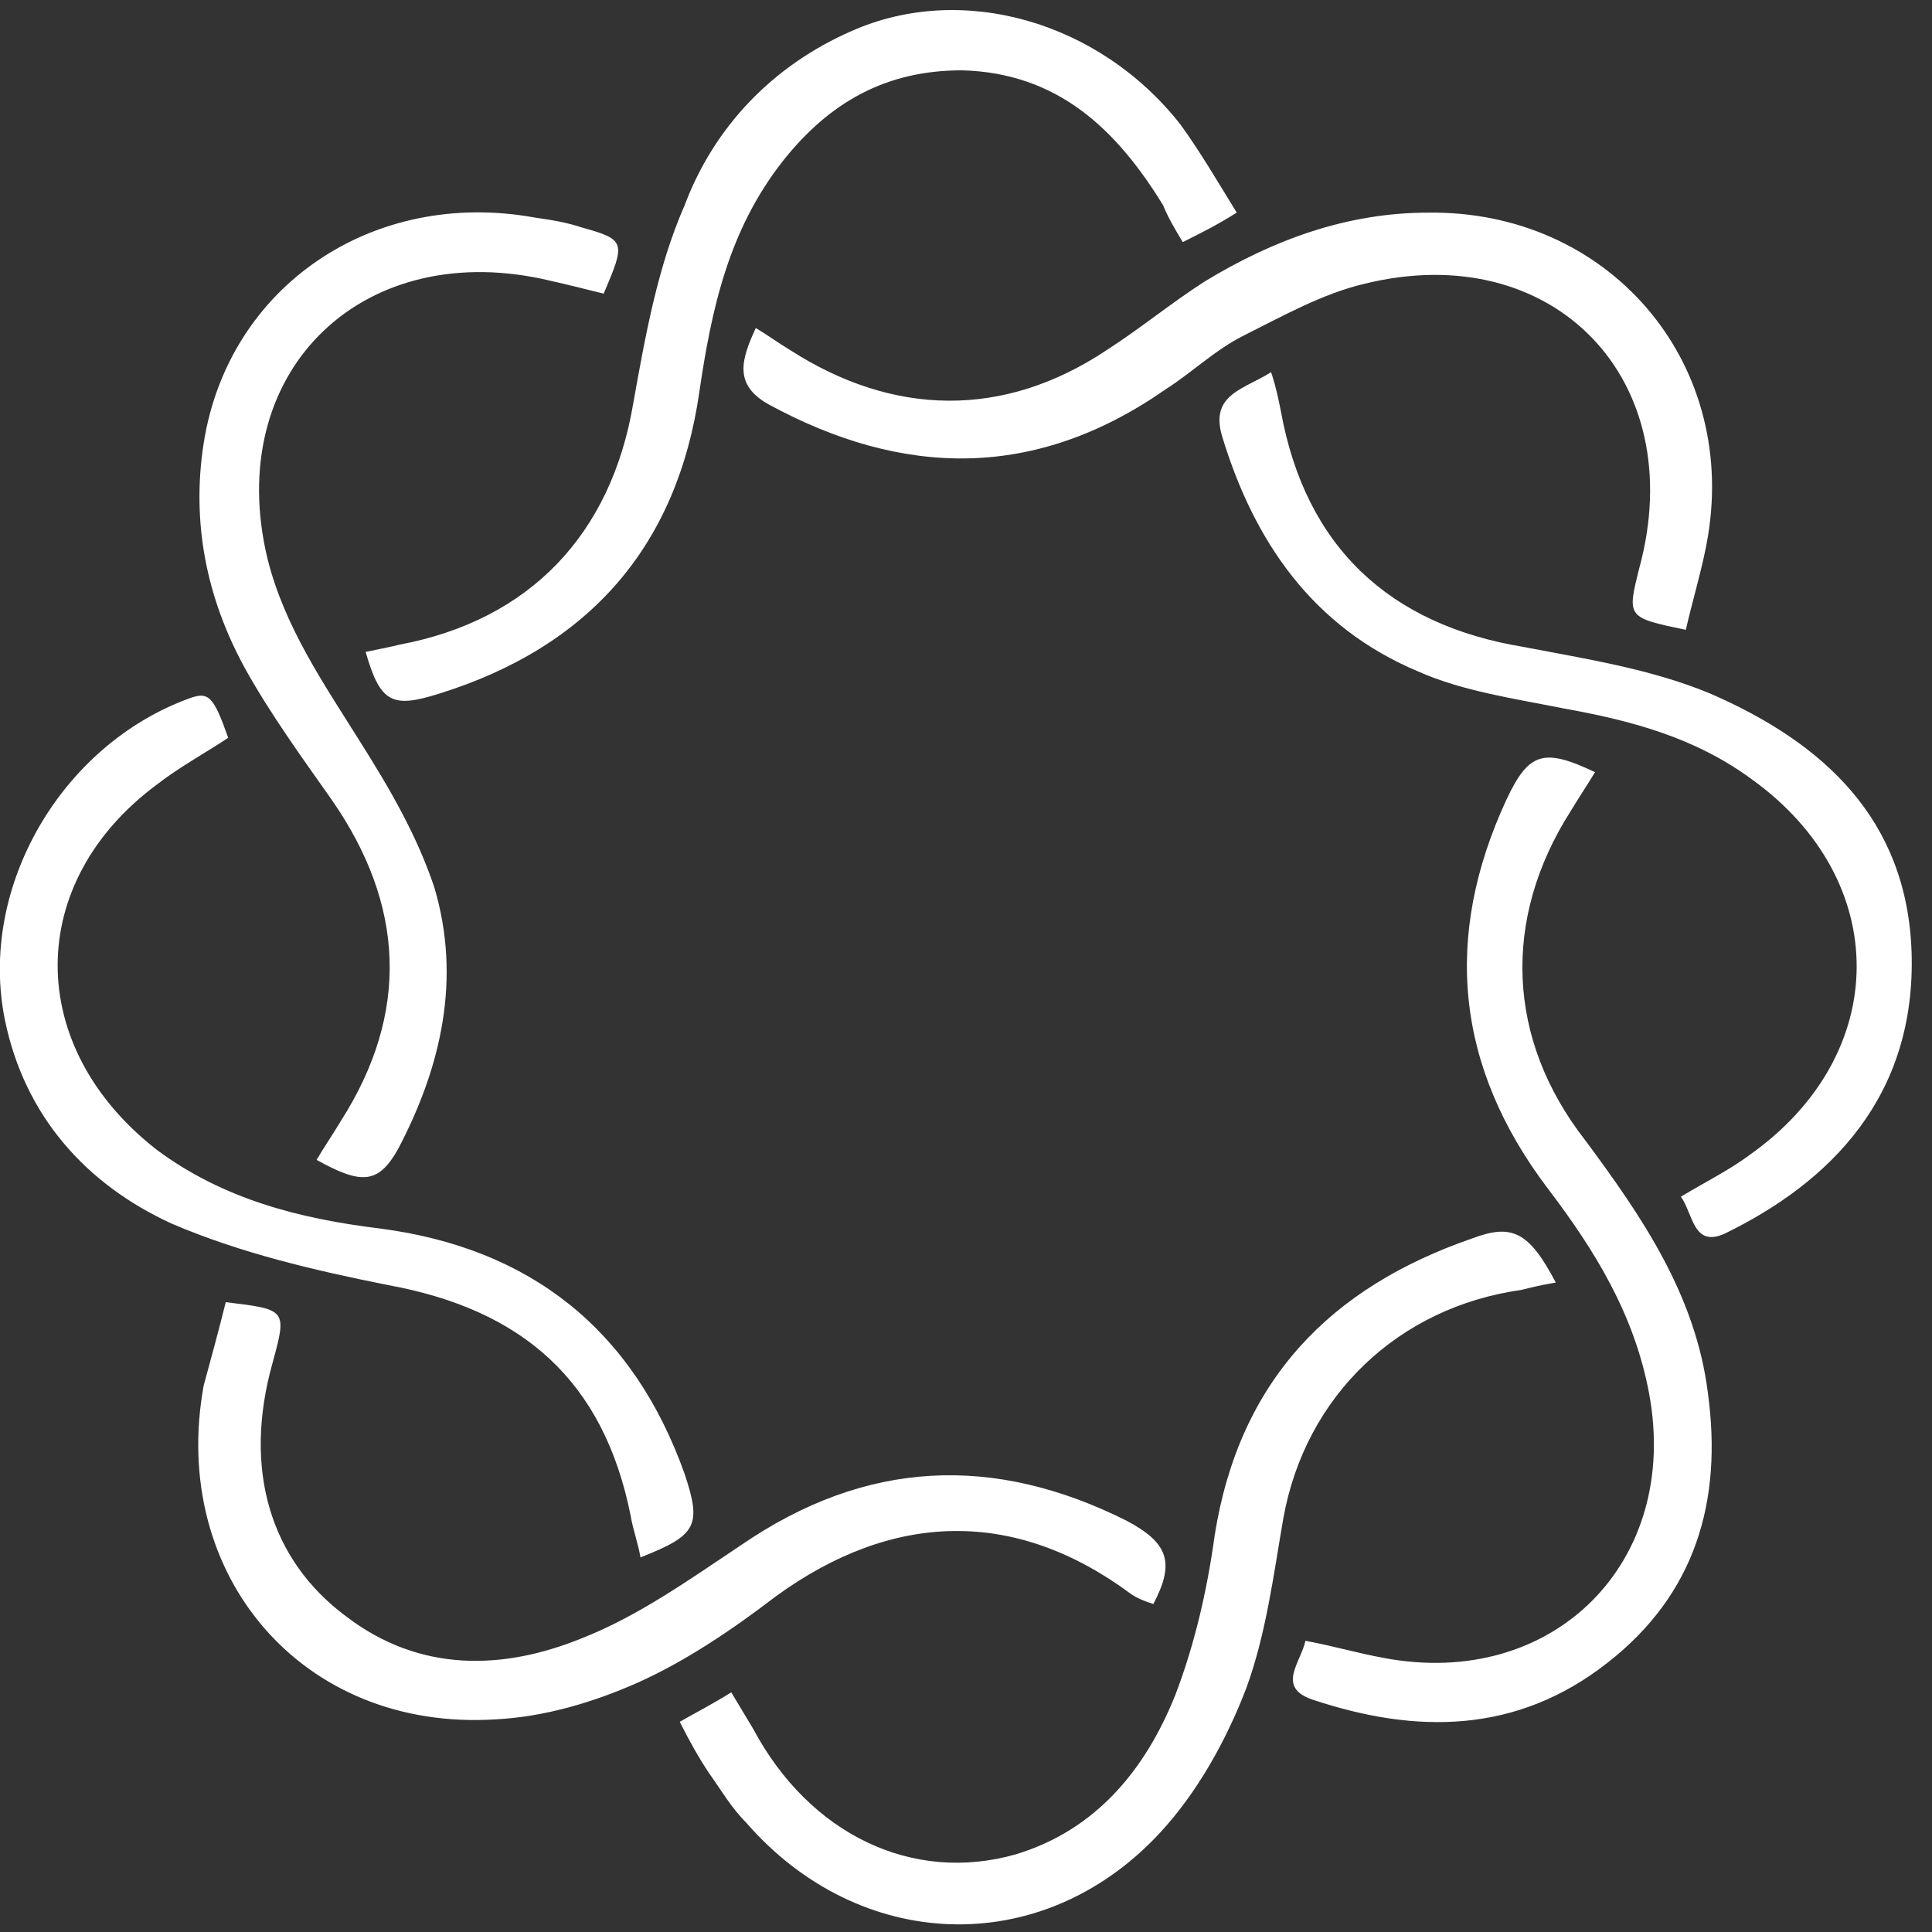 <svg width="60" height="60" viewBox="0 0 60 60" fill="none" xmlns="http://www.w3.org/2000/svg">
<rect x="0" y="0" width="60" height="60" fill="#333333" stroke="none"/>
<path d="M11.355 20.245C11.736 20.169 12.117 20.093 12.422 20.017C16.461 19.255 18.976 16.587 19.662 12.549C20.043 10.415 20.424 8.281 21.262 6.376C22.176 3.937 24.005 2.032 26.444 0.965C29.873 -0.559 34.141 0.66 36.656 3.861C37.265 4.699 37.799 5.614 38.408 6.604C37.799 6.985 37.342 7.214 36.732 7.519C36.503 7.138 36.275 6.757 36.122 6.376C34.674 4.013 32.845 2.261 29.873 2.184C27.511 2.184 25.758 3.175 24.31 5.004C22.634 7.138 22.1 9.576 21.719 12.168C21.033 16.968 18.29 20.093 13.641 21.541C12.193 21.998 11.812 21.846 11.355 20.245ZM45.724 38.459C41.304 39.983 38.485 42.879 37.723 47.68C37.494 49.357 37.113 51.033 36.503 52.633C35.589 54.92 34.065 56.825 31.55 57.587C28.349 58.501 25.148 56.977 23.396 53.7C23.167 53.319 22.939 52.938 22.71 52.557C22.1 52.938 21.643 53.167 21.11 53.472C21.414 54.081 21.719 54.615 22.024 55.072C22.405 55.606 22.71 56.139 23.167 56.596C26.673 60.635 32.312 60.864 35.97 56.977C37.189 55.682 38.104 54.005 38.713 52.405C39.323 50.728 39.552 48.899 39.856 47.147C40.542 43.336 43.438 40.593 47.249 40.059C47.553 39.983 47.858 39.907 48.316 39.831C47.477 38.23 46.944 38.002 45.724 38.459ZM53.04 16.664C53.955 11.177 49.916 6.528 44.353 6.604C41.838 6.604 39.552 7.443 37.418 8.738C36.351 9.424 35.436 10.186 34.37 10.872C31.169 13.006 27.739 12.93 24.539 10.872C24.158 10.643 23.853 10.415 23.472 10.186C23.015 11.177 22.786 11.939 23.853 12.549C28.044 14.835 32.16 14.911 36.199 12.091C37.037 11.558 37.723 10.872 38.637 10.415C39.856 9.805 41.076 9.119 42.371 8.814C48.239 7.366 52.507 11.787 50.907 17.654C50.526 19.178 50.526 19.178 52.354 19.56C52.583 18.569 52.888 17.578 53.04 16.664ZM6.325 43.031C5.258 48.899 9.374 53.777 15.394 53.396C16.918 53.319 18.442 52.862 19.814 52.252C21.338 51.567 22.786 50.576 24.082 49.585C27.739 46.918 31.55 46.842 35.132 49.509C35.36 49.661 35.589 49.738 35.818 49.814C36.503 48.518 36.275 47.909 34.979 47.223C30.864 45.165 26.901 45.318 23.015 47.985C21.414 49.052 19.814 50.195 18.061 50.881C15.623 51.871 13.031 51.948 10.745 50.195C8.383 48.442 7.545 45.622 8.459 42.346C8.916 40.669 8.916 40.669 7.011 40.44C6.783 41.355 6.554 42.193 6.325 43.031ZM18.061 7.062C17.604 6.909 17.147 6.833 16.613 6.757C11.584 5.842 7.087 8.891 6.325 13.768C5.944 16.206 6.402 18.569 7.621 20.779C8.383 22.151 9.374 23.522 10.288 24.818C12.574 28.095 12.727 31.448 10.593 34.801C10.364 35.182 10.059 35.639 9.831 36.02C11.203 36.782 11.736 36.782 12.346 35.715C13.717 33.124 14.327 30.381 13.489 27.561C12.955 25.961 12.117 24.513 11.203 23.065C10.059 21.236 8.84 19.483 8.307 17.35C6.935 11.634 11.126 7.443 16.842 8.662C17.528 8.814 18.137 8.967 18.747 9.119C19.433 7.519 19.433 7.443 18.061 7.062ZM5.868 21.693C1.905 23.141 -0.686 27.561 0.153 31.677C0.762 34.649 2.667 36.782 5.335 38.002C7.468 38.916 9.755 39.45 12.041 39.907C16.232 40.669 18.747 42.879 19.585 47.07C19.662 47.528 19.814 47.909 19.89 48.366C21.643 47.68 21.795 47.375 21.262 45.775C19.662 41.279 16.461 38.764 11.812 38.154C9.297 37.849 6.935 37.24 4.877 35.715C0.762 32.515 0.762 27.409 4.877 24.361C5.563 23.827 6.402 23.37 7.087 22.913C6.63 21.617 6.478 21.465 5.868 21.693ZM46.791 24.818C44.81 29.085 45.191 33.124 48.087 36.935C49.535 38.84 50.754 40.821 51.211 43.26C52.202 48.518 48.239 52.481 42.981 51.49C42.143 51.338 41.381 51.109 40.542 50.957C40.39 51.643 39.628 52.405 40.771 52.786C43.972 53.853 47.096 53.853 49.916 51.643C52.659 49.509 53.498 46.613 53.04 43.26C52.659 40.212 50.983 37.773 49.23 35.411C46.791 32.286 46.639 28.552 48.773 25.199C49.001 24.818 49.306 24.361 49.535 23.98C47.934 23.218 47.477 23.37 46.791 24.818ZM53.574 38.306C56.851 36.706 59.518 34.039 59.365 29.543C59.213 25.427 56.622 23.065 53.117 21.541C51.288 20.779 49.306 20.474 47.325 20.093C43.133 19.407 40.542 16.968 39.78 12.777C39.704 12.396 39.628 12.015 39.475 11.558C38.637 12.091 37.57 12.244 37.951 13.539C38.942 16.816 40.771 19.483 44.048 20.855C45.42 21.465 47.02 21.693 48.544 21.998C50.678 22.379 52.659 22.913 54.412 24.208C58.756 27.333 58.756 32.743 54.336 35.868C53.726 36.325 52.964 36.706 52.202 37.163C52.583 37.697 52.583 38.764 53.574 38.306Z" fill="white"/>
</svg>
